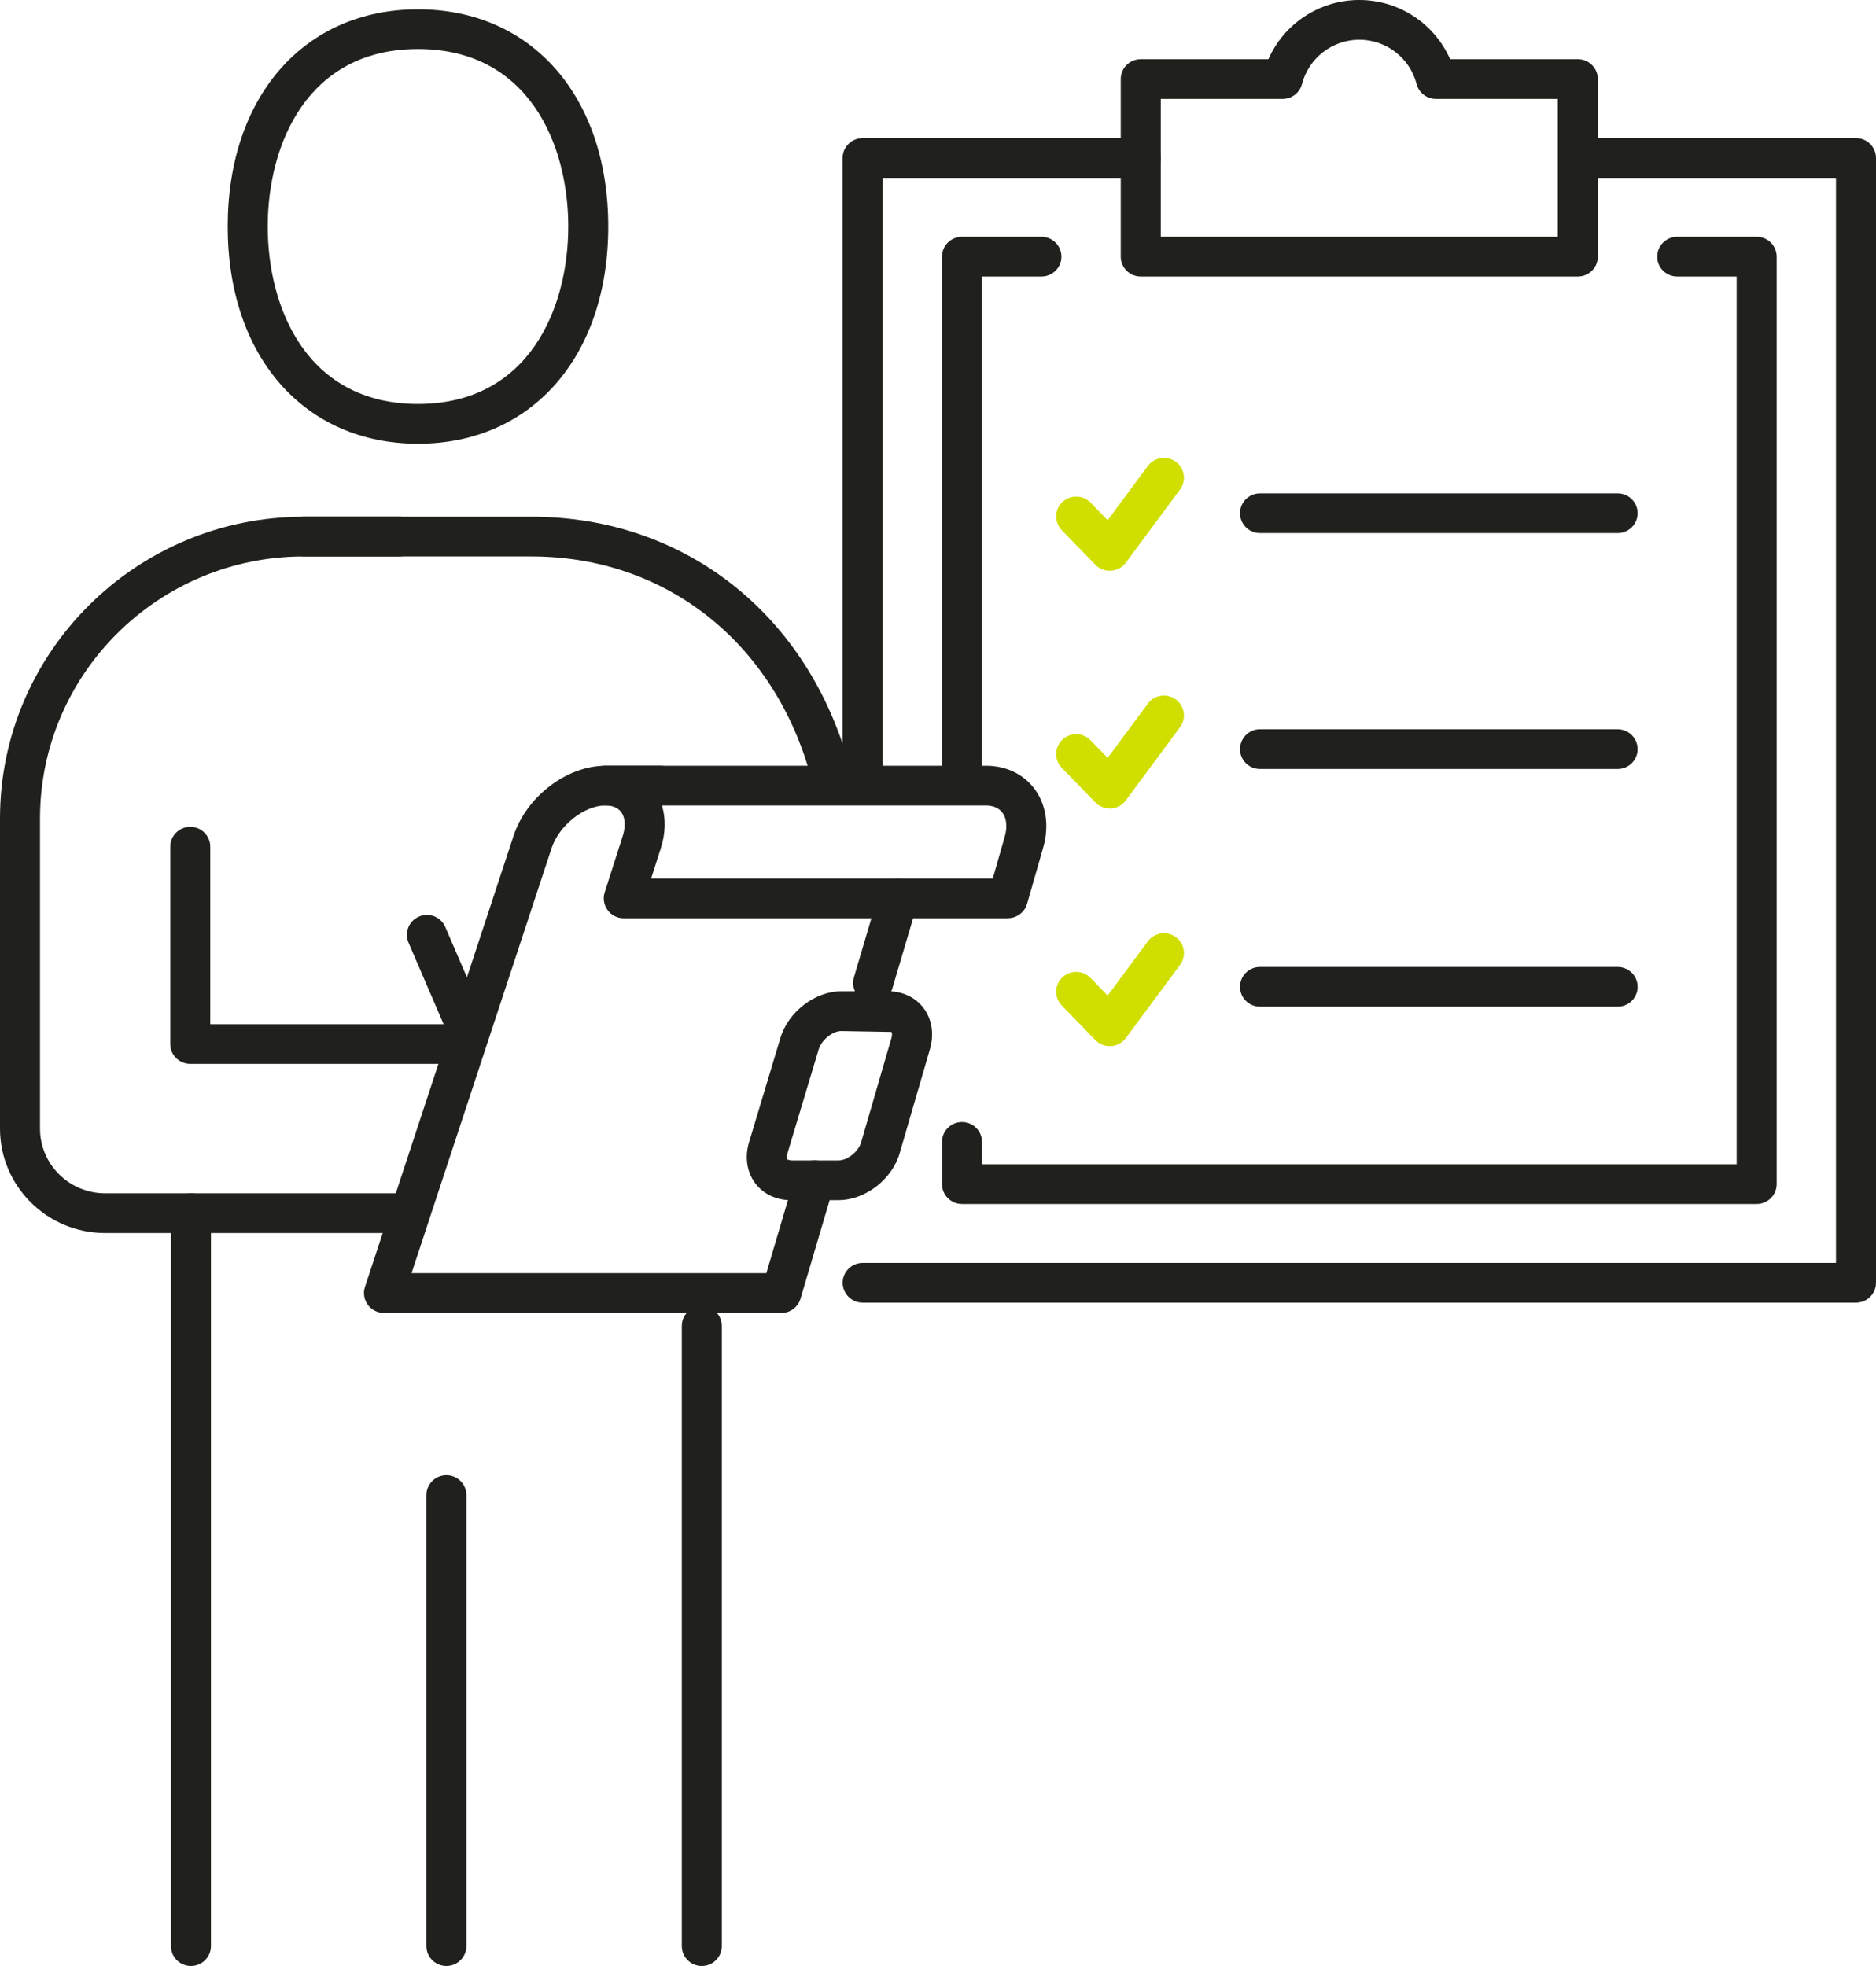 <svg width="125" height="131" viewBox="0 0 125 131" fill="none" xmlns="http://www.w3.org/2000/svg">
<g clip-path="url(#clip0_95_64)">
<path d="M58.176 66.821C58.054 66.821 57.926 66.805 57.8 66.766C57.094 66.559 56.689 65.826 56.899 65.121L58.565 59.487C58.773 58.788 59.506 58.38 60.221 58.592C60.927 58.798 61.332 59.532 61.122 60.236L59.456 65.871C59.285 66.448 58.755 66.821 58.179 66.821H58.176Z" fill="#20201D"/>
<path d="M52.061 87.485H25.585C25.159 87.485 24.756 87.281 24.506 86.937C24.255 86.593 24.186 86.151 24.319 85.748L34.22 55.692C35.083 53.074 37.773 51.022 40.343 51.022H43.963C44.699 51.022 45.296 51.615 45.296 52.345C45.296 53.076 44.699 53.669 43.963 53.669H40.343C38.93 53.669 37.251 54.999 36.752 56.516L27.422 84.835H51.062L53.005 78.271C53.213 77.569 53.946 77.166 54.66 77.376C55.367 77.582 55.769 78.316 55.561 79.02L53.338 86.534C53.173 87.099 52.65 87.485 52.061 87.485Z" fill="#20201D"/>
<path d="M67.154 61.187H41.561C41.135 61.187 40.735 60.985 40.487 60.644C40.236 60.302 40.161 59.863 40.292 59.46L41.494 55.703C41.7 55.059 41.662 54.48 41.39 54.111C41.121 53.746 40.673 53.669 40.345 53.669C39.61 53.669 39.013 53.076 39.013 52.345C39.013 51.615 39.61 51.022 40.345 51.022H65.686C67.018 51.022 68.165 51.562 68.911 52.541C69.705 53.587 69.927 55.017 69.513 56.463L68.437 60.22C68.274 60.789 67.751 61.181 67.154 61.181V61.187ZM43.384 58.539H66.149L66.949 55.743C67.133 55.102 67.072 54.519 66.784 54.141C66.488 53.754 66.024 53.672 65.686 53.672H44.104C44.371 54.532 44.349 55.515 44.035 56.505L43.384 58.539Z" fill="#20201D"/>
<path d="M55.87 79.971H52.698C51.725 79.971 50.859 79.56 50.321 78.843C49.763 78.096 49.611 77.098 49.913 76.102L52 69.162C52.522 67.417 54.306 66.051 56.057 66.051H59.184C60.141 66.051 60.999 66.456 61.535 67.165C62.097 67.91 62.252 68.91 61.962 69.909L59.944 76.846C59.432 78.599 57.646 79.968 55.873 79.968L55.87 79.971ZM56.054 68.701C55.471 68.701 54.74 69.294 54.551 69.922L52.464 76.862C52.394 77.092 52.429 77.225 52.458 77.262L52.698 77.323H55.87C56.465 77.323 57.201 76.735 57.379 76.113L59.397 69.175C59.467 68.934 59.429 68.797 59.397 68.76L56.052 68.701H56.054Z" fill="#20201D"/>
<path d="M12.723 131C11.988 131 11.391 130.407 11.391 129.676V80.836C11.391 80.106 11.988 79.513 12.723 79.513C13.459 79.513 14.056 80.106 14.056 80.836V129.676C14.056 130.407 13.459 131 12.723 131Z" fill="#20201D"/>
<path d="M46.762 131C46.026 131 45.429 130.407 45.429 129.676V88.351C45.429 87.62 46.026 87.027 46.762 87.027C47.497 87.027 48.094 87.62 48.094 88.351V129.676C48.094 130.407 47.497 131 46.762 131Z" fill="#20201D"/>
<path d="M29.744 131C29.008 131 28.411 130.407 28.411 129.676V99.62C28.411 98.889 29.008 98.296 29.744 98.296C30.48 98.296 31.077 98.889 31.077 99.62V129.676C31.077 130.407 30.48 131 29.744 131Z" fill="#20201D"/>
<path d="M55.5 53.463C54.897 53.463 54.351 53.055 54.204 52.446C51.96 43.112 44.584 37.078 35.416 37.078H20.289C19.553 37.078 18.956 36.485 18.956 35.754C18.956 35.023 19.553 34.43 20.289 34.43H35.416C45.861 34.43 54.252 41.262 56.798 51.829C56.969 52.541 56.526 53.256 55.812 53.426C55.708 53.45 55.604 53.463 55.5 53.463Z" fill="#20201D"/>
<path d="M27.851 29.566C20.267 29.566 15.173 23.749 15.173 15.093C15.173 6.437 20.27 0.62 27.851 0.62C35.432 0.62 40.529 6.437 40.529 15.093C40.529 23.749 35.432 29.566 27.851 29.566ZM27.851 3.267C20.462 3.267 17.839 9.638 17.839 15.093C17.839 20.547 20.462 26.918 27.851 26.918C35.24 26.918 37.864 20.547 37.864 15.093C37.864 9.638 35.24 3.267 27.851 3.267Z" fill="#20201D"/>
<path d="M26.862 82.16H7.005C3.143 82.16 0 79.039 0 75.202V54.538C0 43.451 9.082 34.43 20.243 34.43H26.596C27.331 34.43 27.928 35.023 27.928 35.754C27.928 36.485 27.331 37.078 26.596 37.078H20.243C10.551 37.078 2.666 44.91 2.666 54.538V75.202C2.666 77.577 4.612 79.513 7.005 79.513H26.862C27.598 79.513 28.195 80.106 28.195 80.837C28.195 81.567 27.598 82.16 26.862 82.16Z" fill="#20201D"/>
<path d="M30.645 70.891H12.678C11.942 70.891 11.345 70.298 11.345 69.567V56.418C11.345 55.687 11.942 55.094 12.678 55.094C13.414 55.094 14.011 55.687 14.011 56.418V68.243H30.642C31.378 68.243 31.975 68.836 31.975 69.567C31.975 70.298 31.378 70.891 30.642 70.891H30.645Z" fill="#20201D"/>
<path d="M31.005 69.562C30.488 69.562 29.997 69.26 29.781 68.759L27.22 62.81C26.929 62.137 27.244 61.359 27.921 61.073C28.595 60.779 29.381 61.096 29.669 61.769L32.231 67.719C32.522 68.391 32.207 69.17 31.53 69.456C31.359 69.53 31.181 69.564 31.005 69.564V69.562Z" fill="#20201D"/>
<path d="M64.097 52.803C63.361 52.803 62.764 52.21 62.764 51.48V17.102C62.764 16.372 63.361 15.779 64.097 15.779H69.391C70.127 15.779 70.724 16.372 70.724 17.102C70.724 17.833 70.127 18.426 69.391 18.426H65.43V51.48C65.43 52.21 64.832 52.803 64.097 52.803Z" fill="#20201D"/>
<path d="M117.048 80.225H64.1C63.364 80.225 62.767 79.632 62.767 78.901V76.089C62.767 75.358 63.364 74.765 64.1 74.765C64.835 74.765 65.432 75.358 65.432 76.089V77.577H115.715V18.426H111.754C111.018 18.426 110.421 17.833 110.421 17.102C110.421 16.372 111.018 15.779 111.754 15.779H117.048C117.784 15.779 118.381 16.372 118.381 17.102V78.901C118.381 79.632 117.784 80.225 117.048 80.225Z" fill="#20201D"/>
<path d="M57.478 52.803C56.742 52.803 56.145 52.21 56.145 51.48V10.528C56.145 9.797 56.742 9.204 57.478 9.204H76.01C76.746 9.204 77.343 9.797 77.343 10.528C77.343 11.259 76.746 11.852 76.01 11.852H58.811V51.48C58.811 52.21 58.214 52.803 57.478 52.803Z" fill="#20201D"/>
<path d="M123.667 86.799H57.48C56.745 86.799 56.148 86.206 56.148 85.475C56.148 84.745 56.745 84.151 57.48 84.151H122.334V11.852H105.135C104.399 11.852 103.802 11.259 103.802 10.528C103.802 9.797 104.399 9.204 105.135 9.204H123.667C124.403 9.204 125 9.797 125 10.528V85.475C125 86.206 124.403 86.799 123.667 86.799Z" fill="#20201D"/>
<path d="M105.132 18.426H76.01C75.274 18.426 74.677 17.833 74.677 17.102V5.269C74.677 4.538 75.274 3.945 76.01 3.945H84.516C85.556 1.578 87.915 0 90.57 0C93.225 0 95.581 1.578 96.624 3.945H105.132C105.868 3.945 106.465 4.538 106.465 5.269V17.102C106.465 17.833 105.868 18.426 105.132 18.426ZM77.343 15.779H103.8V6.593H95.68C95.072 6.593 94.542 6.185 94.39 5.6C93.937 3.861 92.367 2.648 90.572 2.648C88.778 2.648 87.208 3.861 86.752 5.6C86.601 6.185 86.07 6.593 85.462 6.593H77.343V15.779Z" fill="#20201D"/>
<path d="M107.782 35.521H83.956C83.221 35.521 82.623 34.928 82.623 34.197C82.623 33.466 83.221 32.873 83.956 32.873H107.782C108.518 32.873 109.115 33.466 109.115 34.197C109.115 34.928 108.518 35.521 107.782 35.521Z" fill="#20201D"/>
<path d="M73.941 38.034C73.581 38.034 73.235 37.888 72.981 37.629L70.748 35.328C70.236 34.801 70.252 33.964 70.782 33.456C71.316 32.95 72.158 32.963 72.667 33.49L73.805 34.66L76.482 31.049C76.919 30.461 77.751 30.334 78.345 30.768C78.939 31.202 79.065 32.031 78.627 32.619L75.016 37.494C74.784 37.809 74.421 38.005 74.029 38.031C74 38.031 73.971 38.031 73.941 38.031V38.034Z" fill="#D0DF00"/>
<path d="M107.782 51.241H83.956C83.221 51.241 82.623 50.648 82.623 49.917C82.623 49.187 83.221 48.593 83.956 48.593H107.782C108.518 48.593 109.115 49.187 109.115 49.917C109.115 50.648 108.518 51.241 107.782 51.241Z" fill="#20201D"/>
<path d="M73.941 53.87C73.581 53.87 73.232 53.725 72.981 53.465L70.748 51.164C70.236 50.638 70.252 49.798 70.782 49.292C71.316 48.787 72.158 48.8 72.667 49.327L73.805 50.497L76.482 46.886C76.919 46.295 77.751 46.171 78.345 46.605C78.937 47.039 79.065 47.868 78.627 48.456L75.016 53.333C74.784 53.648 74.421 53.844 74.029 53.87C74 53.87 73.971 53.87 73.941 53.87Z" fill="#D0DF00"/>
<path d="M107.782 67.078H83.956C83.221 67.078 82.623 66.485 82.623 65.754C82.623 65.023 83.221 64.43 83.956 64.43H107.782C108.518 64.43 109.115 65.023 109.115 65.754C109.115 66.485 108.518 67.078 107.782 67.078Z" fill="#20201D"/>
<path d="M73.941 69.708C73.581 69.708 73.232 69.562 72.981 69.302L70.748 67.001C70.236 66.475 70.252 65.635 70.782 65.129C71.316 64.624 72.158 64.637 72.667 65.164L73.805 66.337L76.482 62.725C76.919 62.135 77.751 62.013 78.345 62.444C78.939 62.879 79.065 63.708 78.627 64.295L75.016 69.17C74.784 69.485 74.421 69.681 74.029 69.708C74 69.708 73.971 69.708 73.941 69.708Z" fill="#D0DF00"/>
</g>
<defs>
<clipPath id="clip0_95_64">
<rect width="125" height="131" fill="white"/>
</clipPath>
</defs>
</svg>
